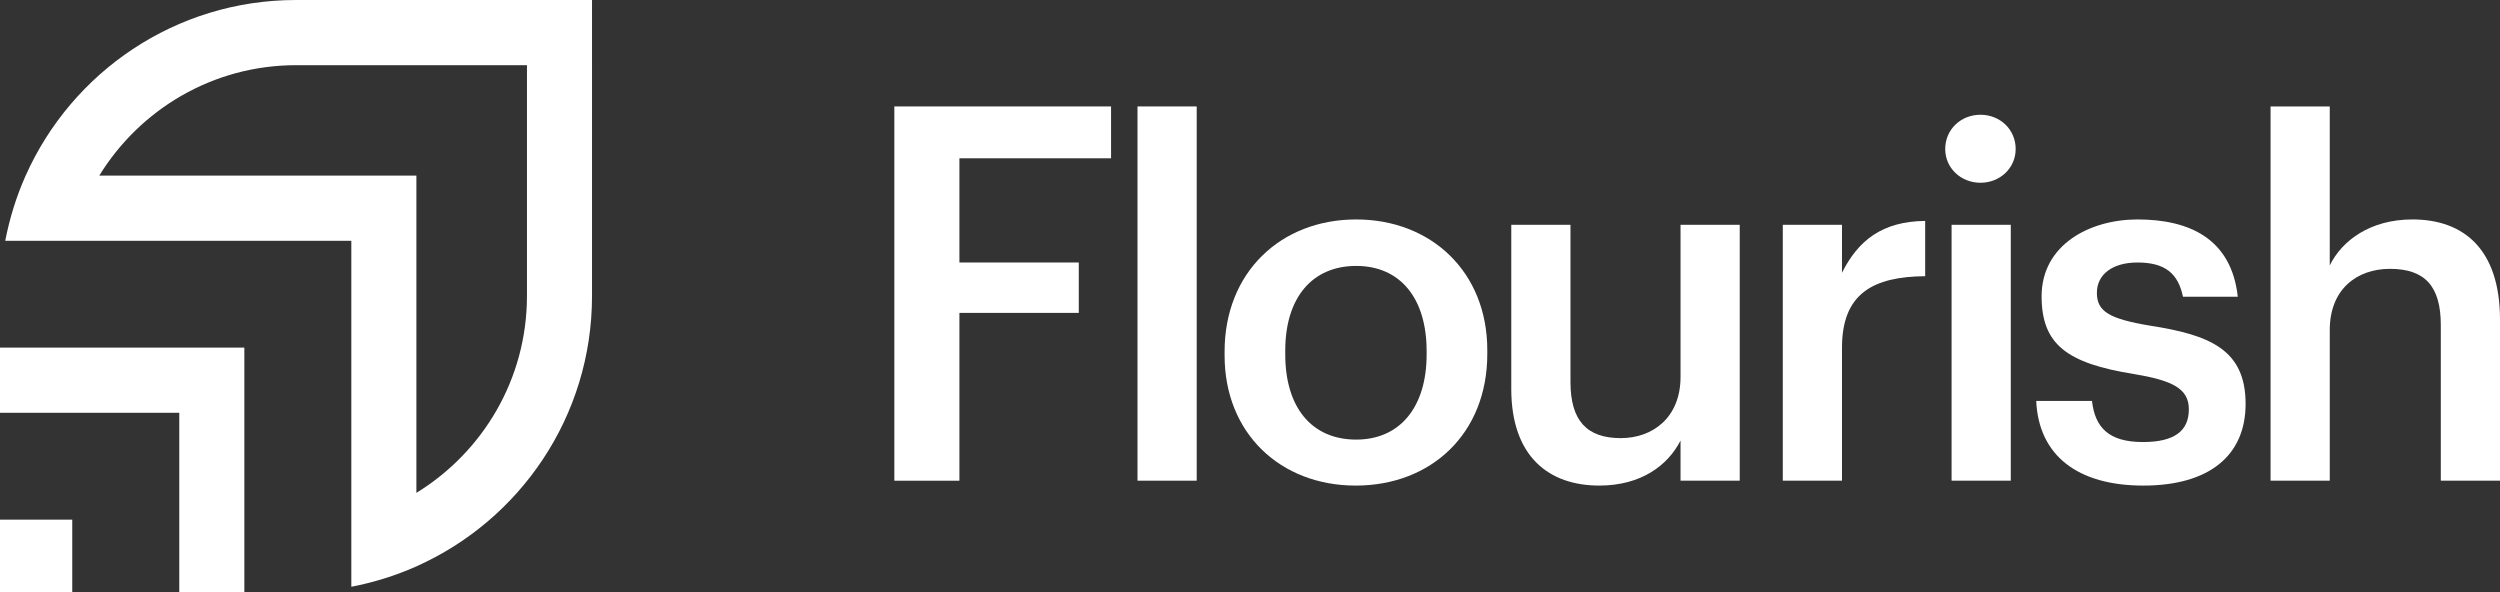 <?xml version="1.0" encoding="UTF-8"?><svg id="Layer_1" xmlns="http://www.w3.org/2000/svg" width="253.489" height="60.028" viewBox="0 0 253.489 60.028"><rect x="0" y="0" width="253.489" height="60.028" fill="#333333" stroke="none"/><path d="m90.683,10.792h21.974v5.258h-15.377v10.566h12.103v5.109h-12.103v17.017h-6.597V10.792Z" fill="#fff" stroke-width="0"/><path d="m115.338,10.792h6.002v37.947h-6.002V10.792Z" fill="#fff" stroke-width="0"/><path d="m124.168,36.041v-.397c0-8.036,5.704-13.393,13.343-13.393,7.589,0,13.294,5.307,13.294,13.244v.397c0,8.085-5.704,13.344-13.343,13.344s-13.294-5.308-13.294-13.194Zm20.486-.1v-.347c0-5.357-2.679-8.631-7.143-8.631s-7.192,3.224-7.192,8.582v.397c0,5.307,2.629,8.631,7.192,8.631,4.464,0,7.143-3.324,7.143-8.631Z" fill="#fff" stroke-width="0"/><path d="m153.237,39.414v-16.617h6.002v15.923c0,3.919,1.637,5.704,5.109,5.704,3.224,0,6.051-2.083,6.051-6.2v-15.427h6.002v25.943h-6.002v-4.068c-1.29,2.53-4.018,4.564-8.234,4.564-5.109,0-8.929-2.927-8.929-9.822Z" fill="#fff" stroke-width="0"/><path d="m180.768,22.796h6.002v4.861c1.637-3.274,4.067-5.209,8.433-5.258v5.605c-5.258.049-8.433,1.736-8.433,7.242v13.492h-6.002v-25.943Z" fill="#fff" stroke-width="0"/><path d="m197.237,15.107c0-1.983,1.587-3.471,3.572-3.471s3.571,1.488,3.571,3.471c0,1.935-1.587,3.423-3.571,3.423s-3.572-1.487-3.572-3.423Zm.645,7.689h6.002v25.943h-6.002v-25.943Z" fill="#fff" stroke-width="0"/><path d="m206.464,40.654h5.655c.297,2.629,1.637,4.167,5.158,4.167,3.224,0,4.663-1.141,4.663-3.324,0-2.133-1.736-2.927-5.555-3.571-6.845-1.092-9.375-3.026-9.375-7.887,0-5.208,4.861-7.788,9.722-7.788,5.307,0,9.524,1.984,10.169,7.837h-5.556c-.496-2.381-1.835-3.472-4.613-3.472-2.579,0-4.117,1.24-4.117,3.076,0,1.885,1.24,2.629,5.357,3.323,6.101.942,9.722,2.43,9.722,7.937,0,5.258-3.72,8.284-10.367,8.284-6.696,0-10.615-3.076-10.863-8.582Z" fill="#fff" stroke-width="0"/><path d="m230.225,10.792h6.002v16.121c1.24-2.53,4.117-4.663,8.383-4.663,5.208,0,8.879,3.026,8.879,10.169v16.319h-6.002v-15.774c0-3.919-1.587-5.704-5.158-5.704-3.373,0-6.101,2.083-6.101,6.2v15.278h-6.002V10.792Z" fill="#fff" stroke-width="0"/><polygon points="0 35.245 0 41.854 18.164 41.854 18.178 41.854 18.178 60.028 24.775 60.028 24.775 35.245 24.775 35.245 0 35.245" fill="#fff" stroke-width="0"/><polygon points="0 52.69 0 60.014 0 60.028 7.326 60.028 7.326 52.69 7.326 52.69 0 52.69" fill="#fff" stroke-width="0"/><path d="m30.021,0C17.792,0,7.281,7.315,2.603,17.804h-.005c-.018.039-.032.08-.049.12-.435.987-.817,2.002-1.145,3.041-.016.052-.032.104-.048.156-.16.515-.306,1.035-.438,1.562-.003.01-.005.02-.008.03-.14.562-.271,1.127-.38,1.701h35.093v35.082c.569-.108,1.13-.237,1.687-.376.011-.003.022-.006.033-.009.525-.132,1.045-.278,1.558-.437.053-.016.106-.032.159-.049,1.038-.328,2.053-.71,3.039-1.144.04-.018.081-.032.121-.05v-.005c10.491-4.677,17.808-15.185,17.808-27.411V0h-30.007Zm23.41,30.014c0,8.433-4.487,15.832-11.197,19.95v-.009c-.005.003-.009.006-.014.009V17.804h.014s-32.167,0-32.167,0c4.12-6.708,11.52-11.195,19.955-11.195h23.41v23.405Z" fill="#fff" stroke-width="0"/></svg>
